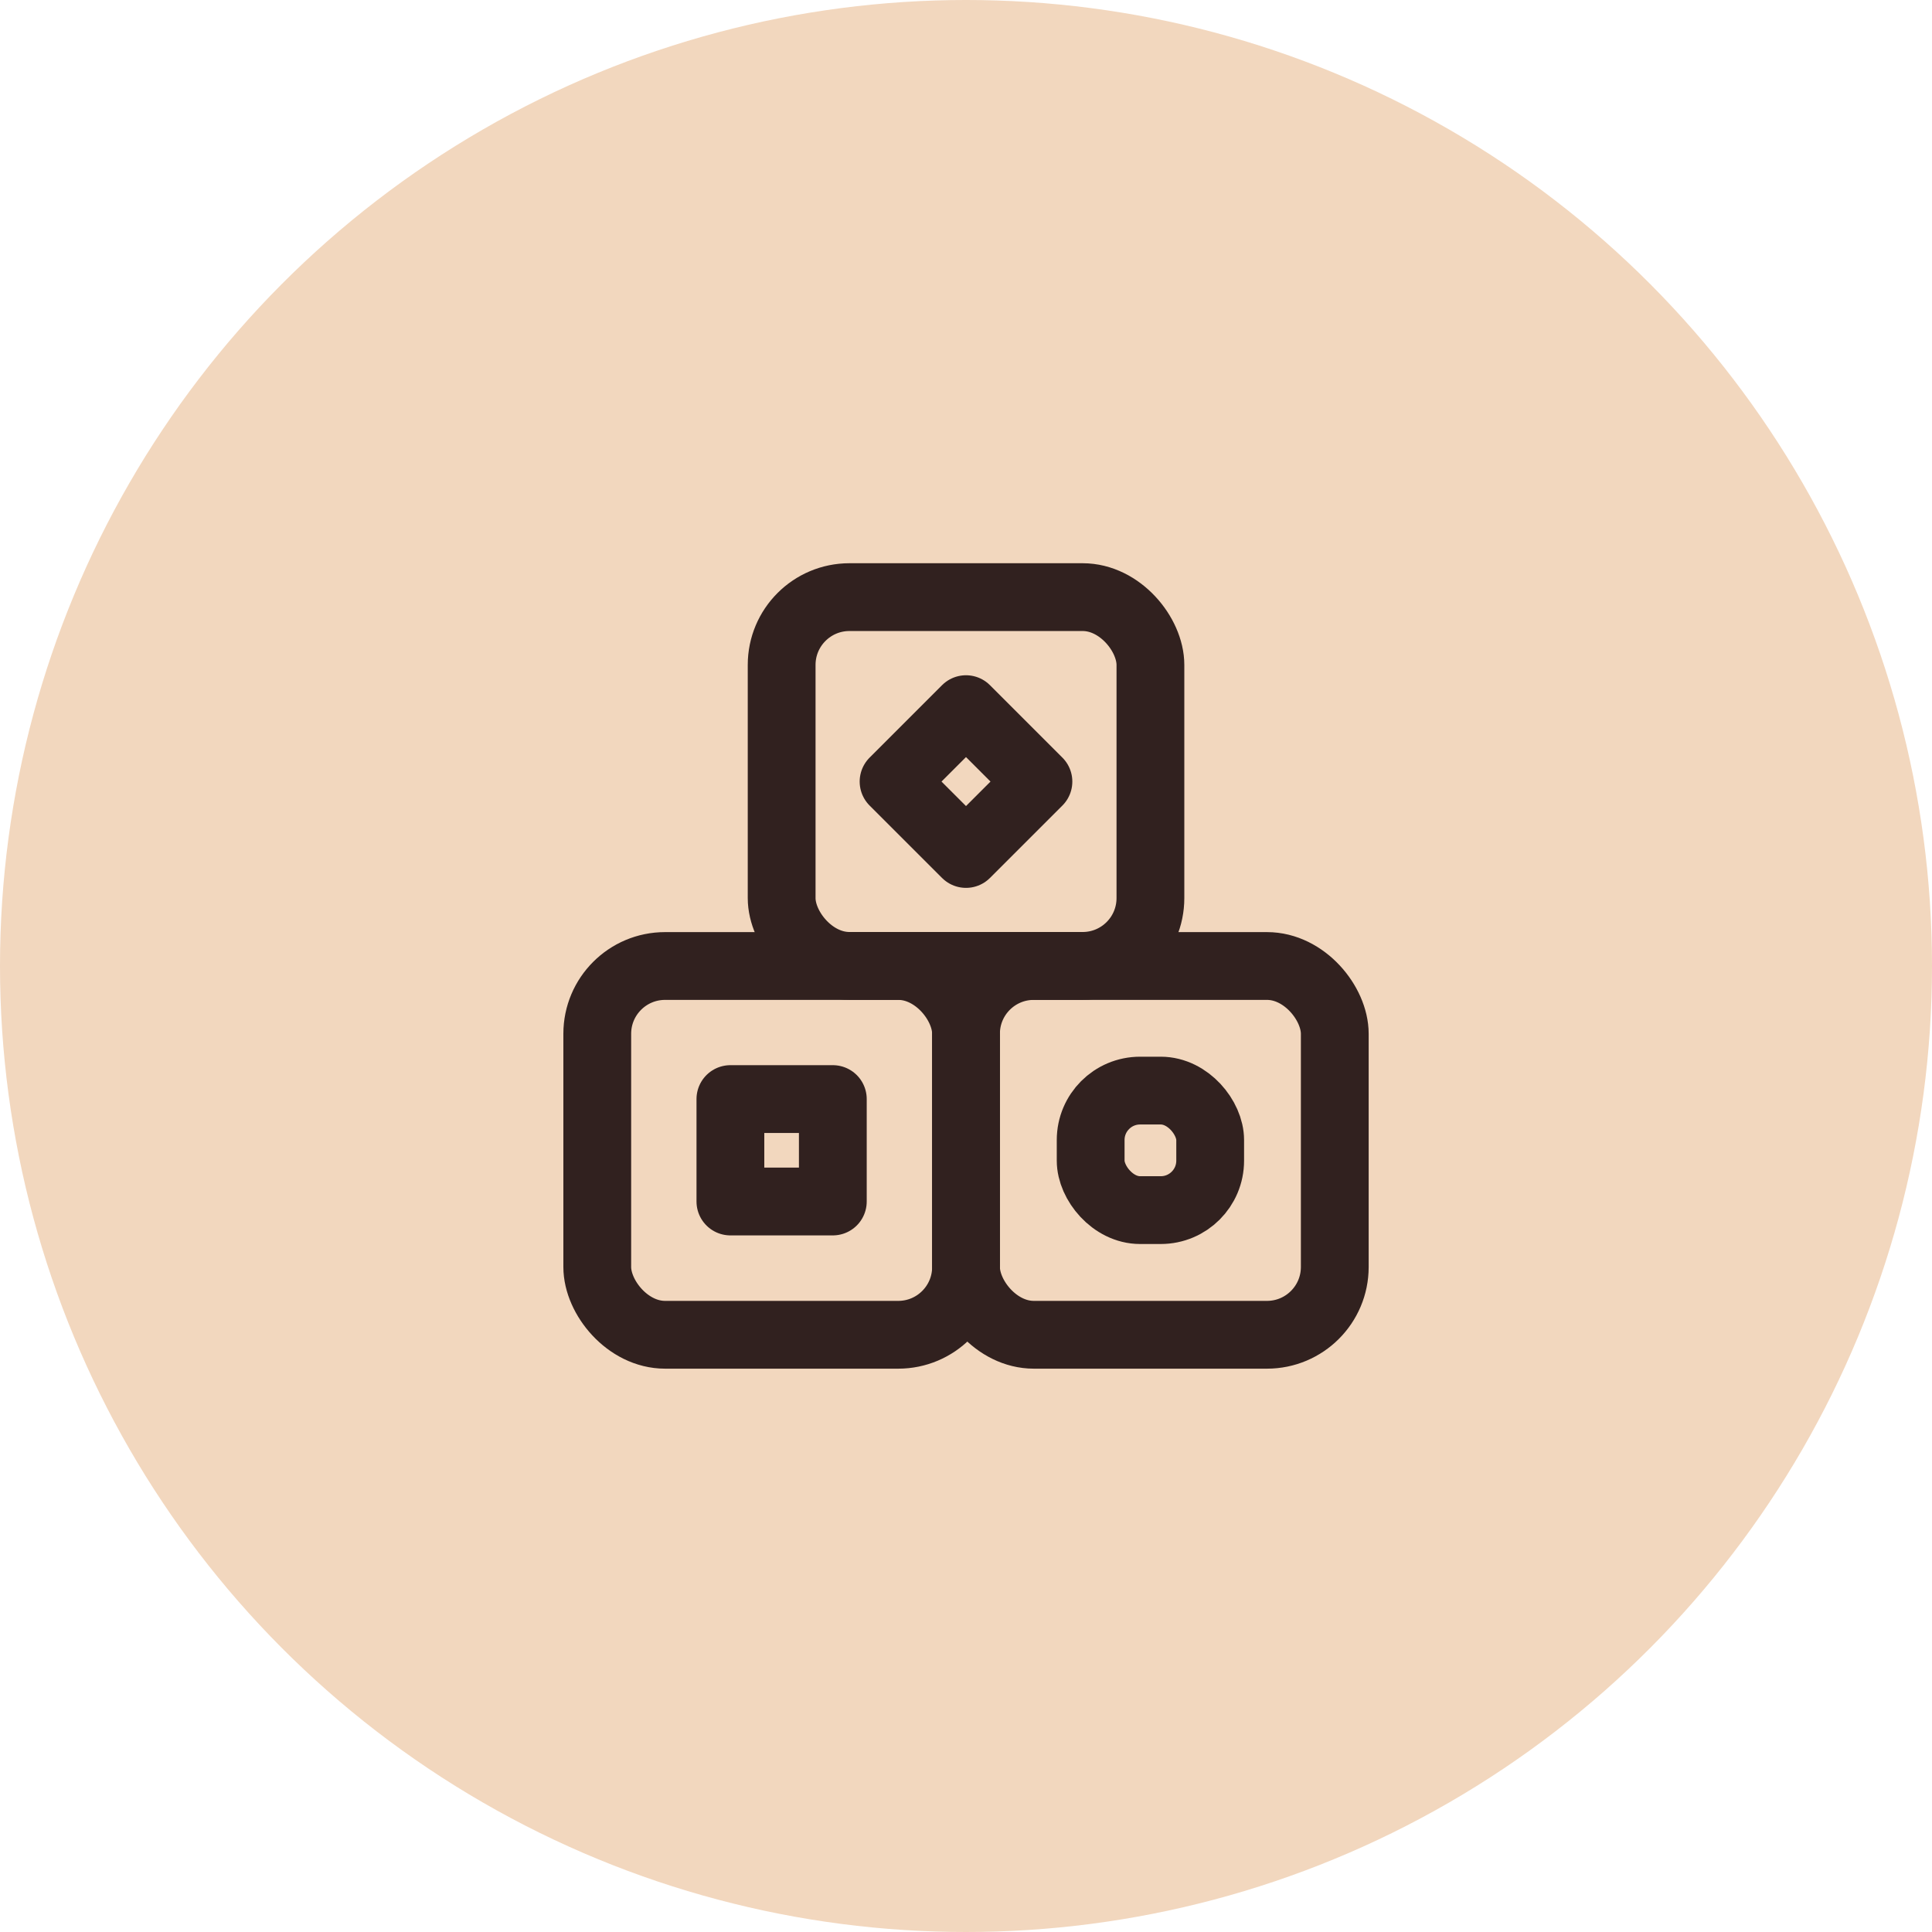 <svg width="57" height="57" viewBox="0 0 57 57" fill="none" xmlns="http://www.w3.org/2000/svg">
<circle cx="28.5" cy="28.5" r="28.5" fill="#F2D7BE"/>
<rect x="28.5" y="28.5" width="10.88" height="10.88" rx="2" stroke="#31211F" stroke-width="2" stroke-linecap="round" stroke-linejoin="round"/>
<rect x="17.621" y="28.5" width="10.88" height="10.88" rx="2" stroke="#31211F" stroke-width="2" stroke-linecap="round" stroke-linejoin="round"/>
<rect x="23.061" y="17.617" width="10.88" height="10.88" rx="2" stroke="#31211F" stroke-width="2" stroke-linecap="round" stroke-linejoin="round"/>
<rect x="21.549" y="32.426" width="3.022" height="3.022" stroke="#31211F" stroke-width="2" stroke-linecap="round" stroke-linejoin="round"/>
<rect x="32.178" y="32.176" width="3.526" height="3.526" rx="1.458" stroke="#31211F" stroke-width="2" stroke-linecap="round" stroke-linejoin="round"/>
<path fill-rule="evenodd" clip-rule="evenodd" d="M26.363 23.059L28.5 20.922L30.637 23.059L28.5 25.195L26.363 23.059Z" stroke="#31211F" stroke-width="2" stroke-linecap="round" stroke-linejoin="round"/>
</svg>
